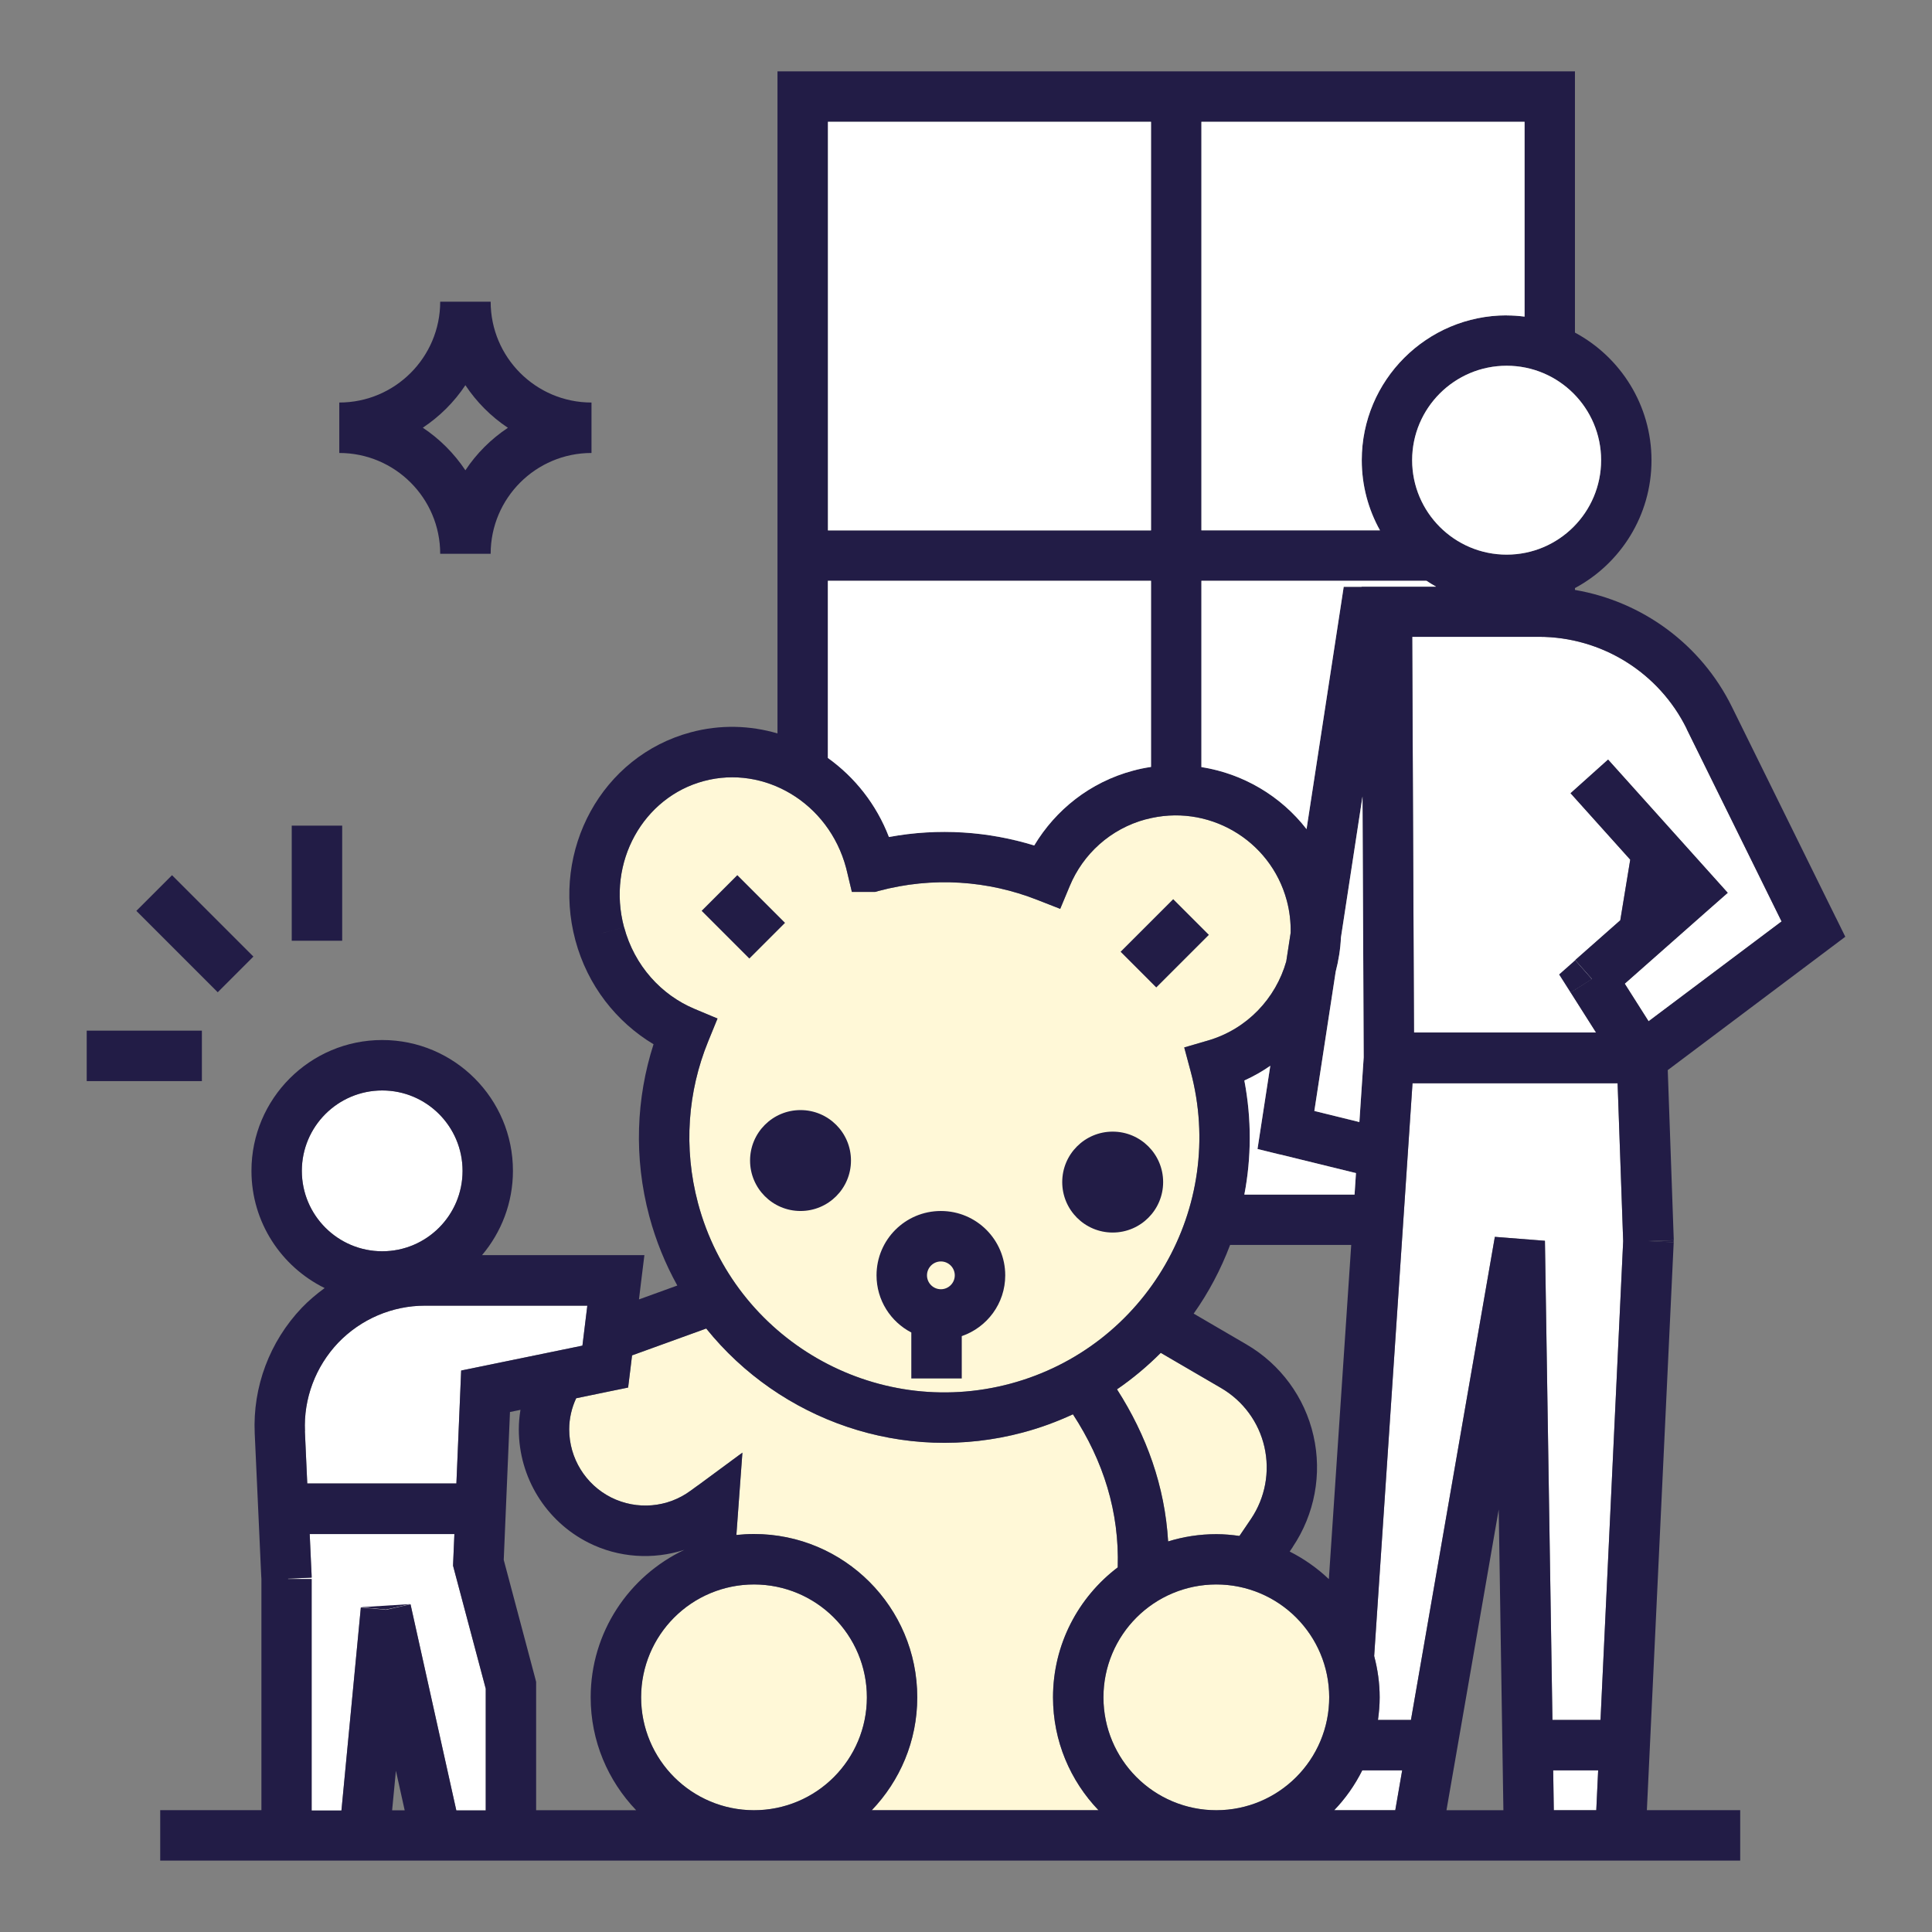 <?xml version="1.0" encoding="UTF-8"?><svg id="a" xmlns="http://www.w3.org/2000/svg" viewBox="0 0 260 260"><rect x="0" y="0" width="260" height="260" fill="#808080" stroke="none"/><defs><style>.b{fill:#221c46;}.c{fill:#fff;}.d{fill:#fff8d7;}</style></defs><path class="c" d="M226.99,98.11h0s2.34-1.15,2.34-1.15l.7-.35-3.04,1.5c3.06,6.2,6.56,13.31,9.3,18.86,1.37,2.78,2.55,5.17,3.38,6.86.03.06.05.11.09.17l-17.9,13.44-3.21-5.06,11.29-9.97,2.57-2.26-2.29-2.55-13.81-15.38-5.05,4.53,8.03,8.94-1.34,8.16-6.06,5.35,2.25,2.54-2.87,1.82,3.42,5.39h-24.5l-.24-53.25h17.04c8.45,0,16.17,4.8,19.9,12.38Z"/><path class="c" d="M183.33,238.24h5.37l-.93,5.37h-8.22c1.52-1.58,2.79-3.39,3.78-5.37Z"/><polygon class="c" points="209.02 238.24 215.08 238.24 214.82 243.61 209.11 243.61 209.02 238.24"/><path class="c" d="M215.4,231.46h-6.48l-1.01-64.48-6.74-.53-11.29,65.01h-4.44c.14-.99.23-2,.23-3.03,0-1.93-.27-3.79-.74-5.57l5.16-77.08h27.6l.75,21.24-3.05,64.44Z"/><path class="c" d="M38.77,212.45c3.15-.14,3.17-.14,3.17-.14h0s0,0,0,0c0,0,0,0,0,0,0,0,0-.01,0-.02,0-.02,0-.05,0-.08,0-.07,0-.18-.01-.33-.01-.29-.03-.71-.06-1.24-.05-1.02-.11-2.47-.19-4.19h19.47l-.16,3.73-.02.52.13.5,4.27,16.06v16.38h-3.96l-6.16-27.73-3.31.74-3.38-.32-2.61,27.32h-4.01v-31.15h0s-3.18,0-3.18,0Z"/><path class="c" d="M51.44,146.75c5.97,0,10.81,4.85,10.81,10.82s-4.84,10.82-10.81,10.82-10.82-4.85-10.82-10.82,4.85-10.82,10.82-10.82Z"/><path class="c" d="M41.04,192.62c-.2-4.4,1.42-8.7,4.46-11.91,3.06-3.19,7.28-5,11.69-5h21.85l-.66,5.38-13.73,2.82.68,3.32h0l-.68-3.32-2.59.53-.11,2.65-.53,12.55h-20.07c-.1-2.24-.21-4.63-.32-7.03h0Z"/><path class="d" d="M157.2,207.43c-.44-7.43-2.9-14.25-6.88-20.46,2.13-1.46,4.09-3.11,5.89-4.91,2.72,1.59,5.5,3.21,8.13,4.74h0c2.96,1.73,5.06,4.59,5.82,7.92l3.31-.75h0s-3.31.75-3.31.75h0c.76,3.34.11,6.84-1.8,9.68-.59.87-1.12,1.66-1.56,2.3-1.01-.14-2.04-.24-3.1-.24-2.26,0-4.44.34-6.5.98Z"/><path class="d" d="M95.29,140.18l1.27-3.11-3.1-1.3c-4.44-1.86-8.08-5.79-9.47-10.99l-3.28.88,1.07-.29,2.2-.59h0c-2.35-8.77,2.61-17.5,10.74-19.67,8.12-2.18,16.79,2.89,19.14,11.67v.02s.01.02.01.02c.05.16.08.33.15.61l3.3-.79h0l-3.3.79.62,2.6h3.13l.43-.12c7.36-1.98,14.8-1.4,21.39,1.19l1.24-3.16h0l-1.24,3.16,3.09,1.21,1.28-3.07c1.78-4.28,5.45-7.7,10.27-8.99l-.82-3.06.02.07.8,3h0c8.24-2.21,16.73,2.69,18.94,10.93l1.23-.33h0s-1.23.33-1.23.33c.39,1.46.55,2.92.52,4.35l-.59,3.84c-1.41,4.96-5.25,9.11-10.54,10.65l-3.19.93.86,3.21c4.91,18.3-5.97,37.13-24.26,42.04h0c-18.29,4.9-37.13-5.97-42.03-24.27h0c-2-7.5-1.37-15.08,1.35-21.76Z"/><path class="d" d="M95.06,178.81c9.9,12.29,26.46,18.3,42.67,13.95l-.88-3.28.14.54.73,2.74h0c2.33-.62,4.55-1.45,6.67-2.43,4.11,6.3,6.26,13.14,6.03,20.6-5.29,4.01-8.71,10.35-8.71,17.49,0,5.9,2.34,11.24,6.12,15.19h-30.51c3.78-3.95,6.12-9.29,6.12-15.19,0-12.14-9.84-21.98-21.98-21.98-.8,0-1.58.05-2.36.13l.27-3.72-3.38-.25s0,0,0,0c-.36-.49-.64-.87-.88-1.2l.88,1.2,3.38.25.54-7.36-5.94,4.38.24.32c-.23-.31-.24-.32-.24-.32t0,0s0,0,0,0c0,0,0,0-.01,0-.01,0-.03.02-.05.04-.04.03-.11.08-.2.14-.17.13-.42.31-.74.54h0c-3.11,2.31-7.26,2.67-10.73.93h0c-3.45-1.74-5.64-5.29-5.64-9.17,0-1.47.34-2.9.94-4.18l4.6-.95,2.39-.49.3-2.42.23-1.91c3.09-1.12,6.55-2.37,10-3.62Z"/><circle class="d" cx="101.47" cy="228.42" r="15.19" transform="translate(-79.69 56.22) rotate(-22.5)"/><circle class="d" cx="163.69" cy="228.42" r="15.19" transform="translate(-109.99 292.24) rotate(-67.5)"/><rect class="b" x="39.26" y="111.11" width="6.79" height="15.49"/><path class="b" d="M59.24,74.53h6.79c0-7.49,6.08-13.57,13.57-13.57v-6.79c-7.49,0-13.57-6.08-13.57-13.57h-6.79c0,7.48-6.08,13.57-13.58,13.57v6.79c7.49,0,13.58,6.08,13.58,13.57ZM62.63,51.84c1.51,2.27,3.45,4.22,5.72,5.73-2.27,1.51-4.22,3.45-5.72,5.72-1.51-2.27-3.46-4.22-5.73-5.73,2.27-1.51,4.22-3.45,5.73-5.72Z"/><polygon class="b" points="34.27 192.92 34.27 192.93 37.66 192.77 34.27 192.92"/><path class="b" d="M248.33,126.06l-1.24-2.52-.1.05c.09-.04.1-.05.1-.05,0,0,0,0,0,0,0,0,0,0,0,0,0,0,0-.02-.02-.03-.01-.03-.04-.08-.07-.14-.06-.12-.15-.3-.26-.53-.23-.46-.56-1.14-.98-1.98-.84-1.7-2.01-4.08-3.38-6.86-2.74-5.55-6.24-12.66-9.3-18.86h0s0,0,0,0c0,0,0,0,0,0h0c-4.15-8.43-12.07-14.2-21.13-15.75v-.25c6.13-3.29,10.3-9.76,10.3-17.19s-4.17-13.9-10.3-17.19V9.6h-107.32v89.1c-3.69-1.08-7.69-1.22-11.67-.15-11.98,3.21-18.79,15.84-15.53,27.98h0c1.64,6.12,5.54,11.01,10.52,14-2.33,7.26-2.68,15.25-.57,23.15l3.43-.92-3.43.92c.89,3.32,2.17,6.44,3.77,9.32-1.75.63-3.48,1.26-5.16,1.87l.26-2.15-3.37-.41h0s3.37.41,3.37.41l.47-3.81h-21.85c2.59-3.07,4.16-7.03,4.16-11.35,0-9.71-7.88-17.6-17.59-17.6s-17.6,7.89-17.6,17.6c0,6.93,4.02,12.91,9.85,15.78-1.09.8-2.13,1.67-3.08,2.66h0c-4.32,4.54-6.62,10.64-6.33,16.91l3.47-.16-3.47.16c.23,4.95.45,9.88.62,13.56.08,1.84.15,3.37.2,4.45.02.54.04.96.06,1.24,0,.14.01.25.02.33,0,.01,0,.02,0,.03v31.08h-13.62v6.79h212.63v-6.79h-12.56l3.61-76.42-3.39-.16,3.4-.12-.81-22.89,21.66-16.27,2.25-1.69ZM226.99,98.11h0s2.34-1.15,2.34-1.15l.7-.35-3.04,1.5c3.06,6.2,6.56,13.31,9.3,18.86,1.37,2.78,2.55,5.17,3.38,6.86.03.06.05.11.09.17l-17.9,13.44-3.21-5.06,11.29-9.97,2.57-2.26-2.29-2.55-13.81-15.38-5.05,4.53,8.03,8.94-1.34,8.16-6.06,5.35,2.25,2.54-2.87,1.82,3.42,5.39h-24.5l-.24-53.25h17.04c8.45,0,16.17,4.8,19.9,12.38ZM157.2,207.43c-.44-7.43-2.9-14.25-6.88-20.46,2.13-1.46,4.09-3.11,5.89-4.91,2.72,1.59,5.5,3.21,8.13,4.74h0c2.96,1.73,5.06,4.59,5.82,7.92l3.31-.75h0s-3.31.75-3.31.75h0c.76,3.34.11,6.84-1.8,9.68-.59.87-1.12,1.66-1.56,2.3-1.01-.14-2.04-.24-3.1-.24-2.26,0-4.44.34-6.5.98ZM170.7,205.97l.48.33,2.79,1.88h0c2.95-4.39,3.97-9.81,2.79-14.97h0s0,0,0,0h0c-1.17-5.17-4.44-9.61-9.01-12.28l-2.15,3.69,2.15-3.69c-2.31-1.35-4.72-2.75-7.11-4.15,2.02-2.85,3.66-5.96,4.9-9.24h16.3l-3.01,44.97c-1.56-1.48-3.33-2.73-5.27-3.71.14-.2.27-.41.42-.62l-3.27-2.21ZM161.68,78.16h30.29c.42.28.85.54,1.29.79h-10.02v.02s-2.41,0-2.41,0l-.44,2.88-4.56,29.73c-3.47-4.48-8.56-7.47-14.15-8.35v-25.06ZM180.46,126.15l2.9-18.96.16,35.1-.58,8.71-6.06-1.49,2.87-18.74c.39-1.5.64-3.05.71-4.62ZM172.25,155.36l.81-3.29h0l-.81,3.29,10.23,2.51-.19,2.89h-14.83c.95-4.96.99-10.15,0-15.35,1.24-.56,2.4-1.22,3.49-1.98l-1.25,8.13-.47,3.07,3.02.74ZM183.33,238.24h5.37l-.93,5.37h-8.22c1.52-1.58,2.79-3.39,3.78-5.37ZM201.69,203.14l.63,40.47h-7.66l7.03-40.47ZM209.02,238.24h6.05l-.25,5.37h-5.72l-.08-5.37ZM215.4,231.46h-6.48l-1.01-64.48-6.74-.53-11.29,65.01h-4.44c.14-.99.23-2,.23-3.03,0-1.93-.27-3.79-.74-5.57l5.16-77.08h27.6l.75,21.24-3.05,64.44ZM202.76,74.64c-7.02,0-12.72-5.7-12.72-12.71s5.7-12.71,12.72-12.71,12.71,5.7,12.71,12.71-5.69,12.71-12.71,12.71ZM202.76,42.44c-10.76,0-19.5,8.74-19.5,19.49,0,3.43.89,6.64,2.45,9.44h-24.03V16.39h43.49v26.22c-.79-.1-1.59-.16-2.41-.16ZM111.42,16.39h43.48v54.99h-43.48V16.39ZM111.42,78.16h43.48v25.05c-.8.12-1.61.28-2.41.5h0c-5.81,1.55-10.44,5.29-13.31,10.07-6.17-1.9-12.85-2.38-19.55-1.14-1.69-4.4-4.6-8.05-8.22-10.64v-23.85ZM95.29,140.18l1.27-3.11-3.1-1.3c-4.44-1.86-8.08-5.79-9.47-10.99l-3.28.88,1.07-.29,2.2-.59h0c-2.35-8.77,2.61-17.5,10.74-19.67,8.12-2.18,16.79,2.89,19.14,11.67v.02s.01.02.01.02c.05.16.08.33.15.61l3.3-.79h0l-3.3.79.62,2.6h3.13l.43-.12c7.36-1.98,14.8-1.4,21.39,1.19l1.24-3.16h0l-1.24,3.16,3.09,1.21,1.28-3.07c1.78-4.28,5.45-7.7,10.27-8.99l-.82-3.06.02.07.8,3h0c8.24-2.21,16.73,2.69,18.94,10.93l1.23-.33h0s-1.23.33-1.23.33c.39,1.46.55,2.92.52,4.35l-.59,3.84c-1.41,4.96-5.25,9.11-10.54,10.65l-3.19.93.86,3.21c4.91,18.3-5.97,37.13-24.26,42.04h0c-18.29,4.9-37.13-5.97-42.03-24.27h0c-2-7.5-1.37-15.08,1.35-21.76ZM95.06,178.81c9.9,12.29,26.46,18.3,42.67,13.95l-.88-3.28.14.54.73,2.74h0c2.33-.62,4.55-1.45,6.67-2.43,4.11,6.3,6.26,13.14,6.03,20.6-5.29,4.01-8.71,10.35-8.71,17.49,0,5.9,2.34,11.24,6.12,15.19h-30.51c3.78-3.95,6.12-9.29,6.12-15.19,0-12.14-9.84-21.98-21.98-21.98-.8,0-1.58.05-2.36.13l.27-3.72-3.38-.25s0,0,0,0c-.36-.49-.64-.87-.88-1.2l.88,1.2,3.38.25.54-7.36-5.94,4.38.24.32c-.23-.31-.24-.32-.24-.32t0,0s0,0,0,0c0,0,0,0-.01,0-.01,0-.03.02-.05.04-.04.03-.11.08-.2.14-.17.13-.42.31-.74.54h0c-3.11,2.31-7.26,2.67-10.73.93h0c-3.45-1.74-5.64-5.29-5.64-9.17,0-1.47.34-2.9.94-4.18l4.6-.95,2.39-.49.3-2.42.23-1.91c3.09-1.12,6.55-2.37,10-3.62ZM79.49,228.42c0,5.9,2.34,11.24,6.12,15.19h-13.46v-17.27l-.11-.43-4.25-15.99.84-19.9,1.41-.29c-.14.86-.22,1.74-.22,2.64,0,6.45,3.63,12.34,9.38,15.24h0c4.07,2.05,8.71,2.31,12.9.96-7.45,3.52-12.61,11.08-12.61,19.86ZM38.77,212.45c3.15-.14,3.17-.14,3.17-.14h0s0,0,0,0c0,0,0,0,0,0,0,0,0-.01,0-.02,0-.02,0-.05,0-.08,0-.07,0-.18-.01-.33-.01-.29-.03-.71-.06-1.24-.05-1.02-.11-2.47-.19-4.19h19.47l-.16,3.73-.02.52.13.5,4.27,16.06v16.38h-3.96l-6.16-27.73-3.31.74-3.38-.32-2.61,27.32h-4.01v-31.15h0s-3.18,0-3.18,0ZM53.28,238.3l1.18,5.32h-1.69l.51-5.32ZM94.61,200.72c-.12-.16-.22-.3-.29-.4l.29.4ZM51.44,146.75c5.97,0,10.81,4.85,10.81,10.82s-4.84,10.82-10.81,10.82-10.82-4.85-10.82-10.82,4.85-10.82,10.82-10.82ZM41.04,192.62c-.2-4.4,1.42-8.7,4.46-11.91,3.06-3.19,7.28-5,11.69-5h21.85l-.66,5.38-13.73,2.82.68,3.32h0l-.68-3.32-2.59.53-.11,2.65-.53,12.55h-20.07c-.1-2.24-.21-4.63-.32-7.03h0ZM86.28,228.42c0-8.39,6.8-15.19,15.19-15.19s15.19,6.8,15.19,15.19-6.8,15.19-15.19,15.19-15.19-6.8-15.19-15.19ZM148.5,228.42c0-8.39,6.8-15.19,15.19-15.19s15.19,6.8,15.19,15.19-6.8,15.19-15.19,15.19-15.19-6.8-15.19-15.19ZM244.05,125.04c.53-.26.94-.47,1.31-.64l-1.31.64h0Z"/><rect class="b" x="22.83" y="117.91" width="6.79" height="15.49" transform="translate(-81.17 55.35) rotate(-45)"/><rect class="b" x="11.67" y="138.7" width="15.5" height="6.79"/><polygon class="b" points="87.38 163.69 87.38 163.69 90.66 162.82 87.38 163.69"/><polygon class="b" points="225.23 167.19 225.23 167.05 225.23 166.91 221.84 167.03 225.23 167.19"/><path class="b" d="M100.94,156.18c0,3.75,3.04,6.79,6.79,6.79s6.79-3.04,6.79-6.79-3.04-6.79-6.79-6.79-6.79,3.04-6.79,6.79Z"/><path class="b" d="M149.74,165.87c3.75,0,6.79-3.04,6.79-6.79s-3.04-6.79-6.79-6.79-6.79,3.04-6.79,6.79,3.04,6.79,6.79,6.79Z"/><rect class="b" x="151.74" y="123.54" width="10.01" height="6.79" transform="translate(-43.85 147.99) rotate(-44.99)"/><path class="b" d="M122.64,179.31v6.2h6.79v-5.7c3.4-1.17,5.85-4.38,5.85-8.18,0-4.78-3.87-8.66-8.66-8.66s-8.66,3.87-8.66,8.66c0,3.35,1.9,6.25,4.68,7.69ZM126.62,169.76c1.03,0,1.87.84,1.87,1.87s-.84,1.87-1.87,1.87-1.87-.84-1.87-1.87.84-1.87,1.87-1.87Z"/><polygon class="b" points="51.94 216.61 55.26 215.87 48.57 216.29 51.94 216.61"/><rect class="b" x="96.64" y="118.85" width="6.79" height="9.08" transform="translate(-57.95 106.87) rotate(-45)"/><polygon class="b" points="211.37 133.58 214.24 131.77 211.99 129.22 209.82 131.14 211.37 133.58"/><polygon class="b" points="166.04 183.86 167.75 180.93 167.75 180.93 166.04 183.86"/><path class="c" d="M161.68,78.16h30.29c.42.28.85.54,1.29.79h-10.02v.02s-2.41,0-2.41,0l-.44,2.88-4.56,29.73c-3.47-4.48-8.56-7.47-14.15-8.35v-25.06Z"/><path class="c" d="M202.76,42.44c-10.76,0-19.5,8.74-19.5,19.49,0,3.43.89,6.64,2.45,9.44h-24.03V16.39h43.49v26.22c-.79-.1-1.59-.16-2.41-.16Z"/><rect class="c" x="111.42" y="16.39" width="43.48" height="54.99"/><path class="c" d="M111.42,78.16h43.48v25.05c-.8.12-1.61.28-2.41.5h0c-5.81,1.55-10.44,5.29-13.31,10.07-6.17-1.9-12.85-2.38-19.55-1.14-1.69-4.4-4.6-8.05-8.22-10.64v-23.85Z"/><path class="c" d="M202.76,74.64c-7.02,0-12.72-5.7-12.72-12.71s5.7-12.71,12.72-12.71,12.71,5.7,12.71,12.71-5.69,12.71-12.71,12.71Z"/><path class="c" d="M180.46,126.15l2.9-18.96.16,35.1-.58,8.71-6.06-1.49,2.87-18.74c.39-1.5.64-3.05.71-4.62Z"/><path class="c" d="M172.25,155.36l.81-3.29h0l-.81,3.29,10.23,2.51-.19,2.89h-14.83c.95-4.96.99-10.15,0-15.35,1.24-.56,2.4-1.22,3.49-1.98l-1.25,8.13-.47,3.07,3.02.74Z"/></svg>